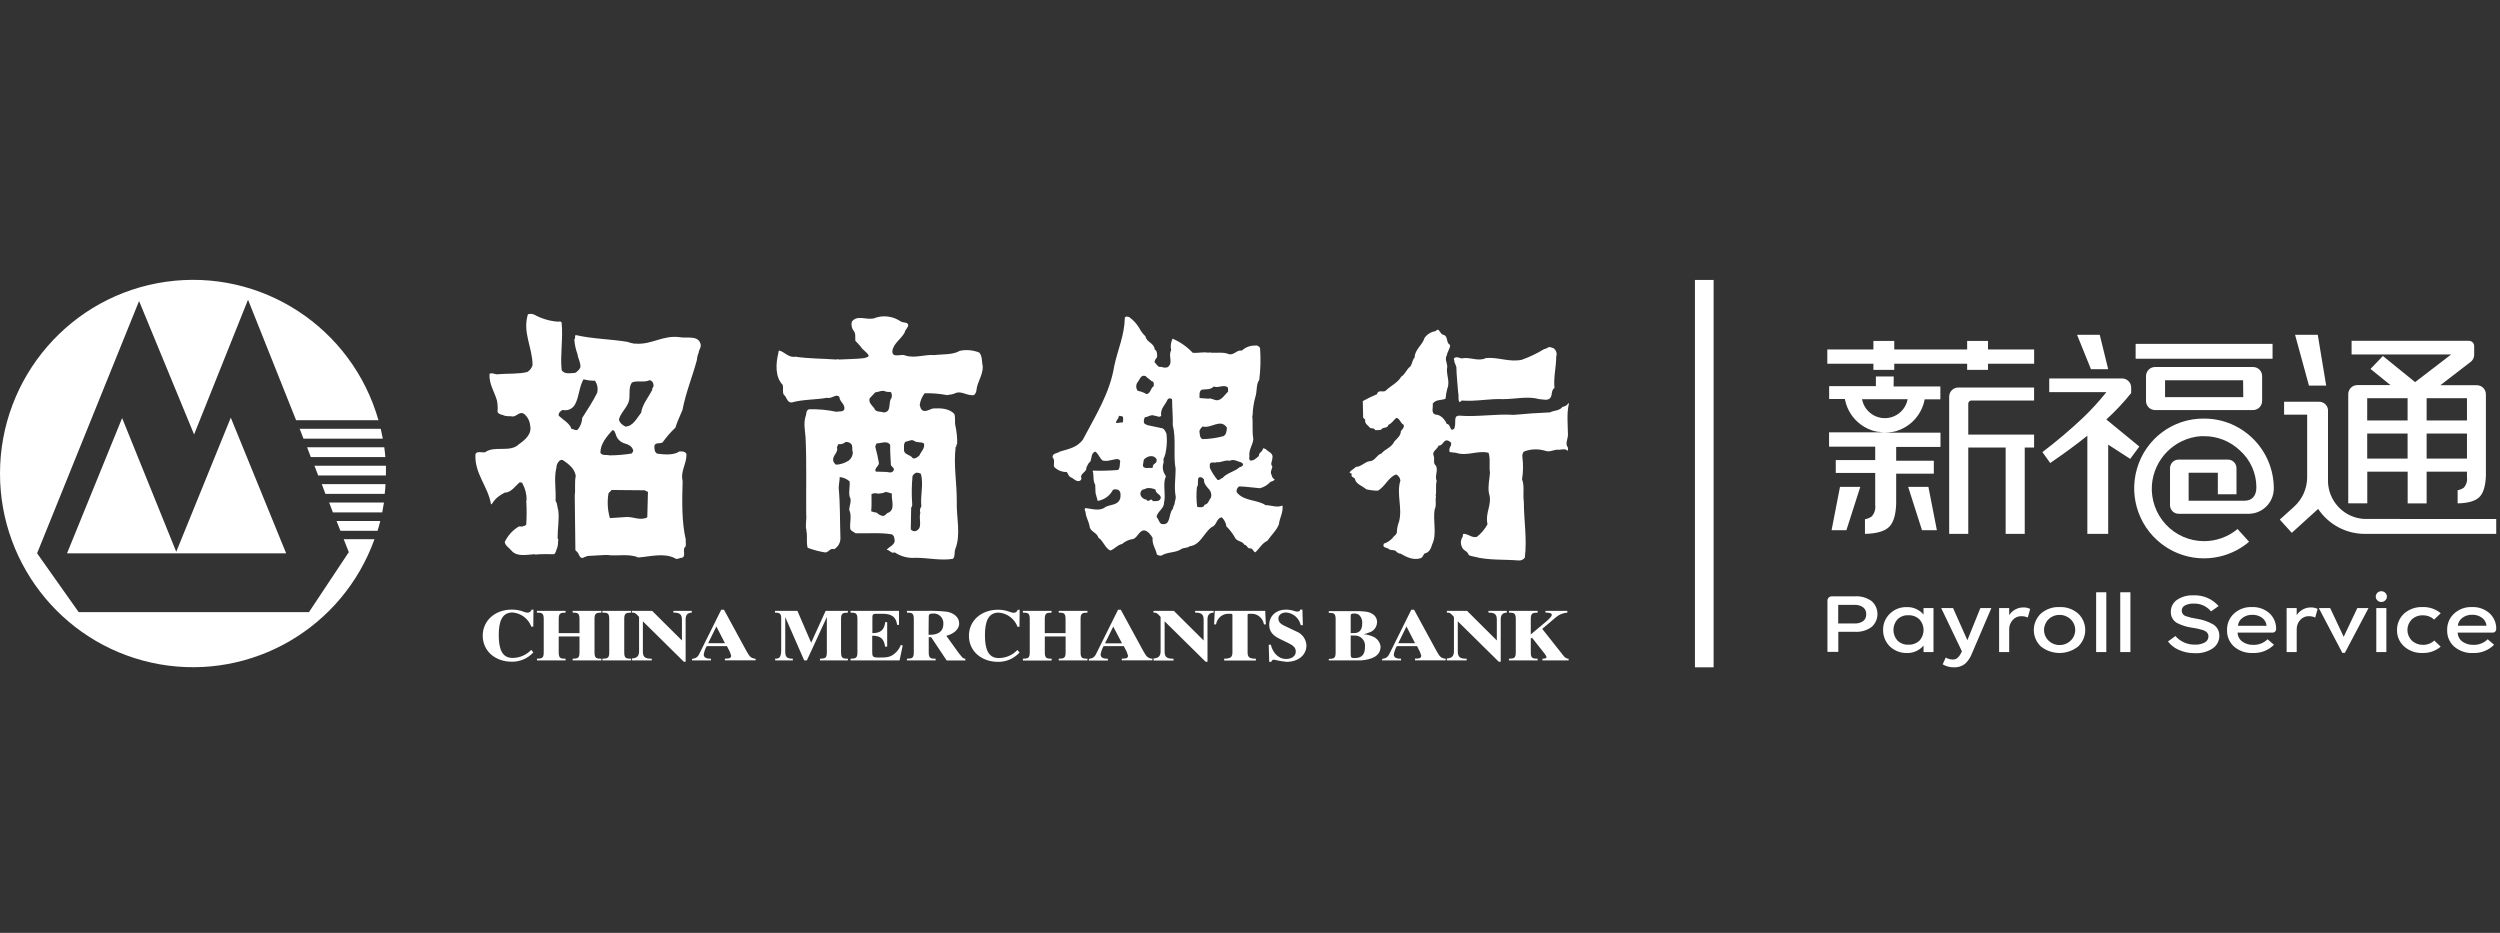 <?xml version="1.0" encoding="UTF-8"?>
<svg width="134px" height="50px" viewBox="0 0 134 50" version="1.1" xmlns="http://www.w3.org/2000/svg" xmlns:xlink="http://www.w3.org/1999/xlink">
    <rect x="0" y="0" width="134" height="50" fill="#333333" stroke="none"/>
    <title>移动端/白</title>
    <g id="页面-1" stroke="none" stroke-width="1" fill="none" fill-rule="evenodd">
        <g id="薪福通logo" transform="translate(-16, -296)">
            <g id="编组-2" transform="translate(16, 296)">
                <rect id="矩形" x="0" y="0" width="134" height="50"></rect>
                <g id="编组-3" transform="translate(0, 15)" fill="#FFFFFF">
                    <path d="M8.00581004e-07,10.387 C-0.002,5.21 3.796,0.823 8.903,0.102 C14.01,-0.619 18.866,2.547 20.286,7.524 L15.871,7.524 L13.294,1.064 L10.403,8.287 L7.454,1.135 L1.988,14.657 L4.218,17.811 L16.56,17.811 L18.696,14.595 L18.422,13.902 L20.072,13.902 C18.368,18.646 13.514,21.474 8.565,20.607 C3.616,19.74 0.003,15.429 8.00581004e-07,10.387 Z M16.064,7.985 L20.408,7.985 C20.447,8.16 20.486,8.336 20.518,8.511 L16.266,8.511 L16.064,7.985 Z M16.459,8.972 L20.596,8.972 C20.622,9.148 20.64,9.323 20.654,9.498 L16.659,9.498 L16.459,8.972 Z M16.855,9.962 L20.686,9.962 C20.686,10.103 20.686,10.244 20.686,10.387 L20.686,10.486 L17.055,10.486 L16.855,9.962 Z M17.248,10.949 L20.661,10.949 C20.661,11.125 20.638,11.3 20.619,11.473 L17.443,11.473 L17.248,10.949 Z M17.643,11.937 L20.58,11.937 C20.553,12.112 20.523,12.288 20.488,12.463 L17.843,12.463 L17.643,11.937 Z M18.038,12.924 L20.383,12.924 C20.34,13.101 20.292,13.276 20.238,13.45 L18.247,13.45 L18.038,12.924 Z M6.546,7.408 L3.592,14.659 L15.338,14.659 L12.37,7.387 L9.447,14.576 L6.546,7.408 Z" id="形状"></path>
                    <path d="M47.808,11.457 C47.753,11.775 48.038,12.354 47.562,12.5 C47.486,12.564 47.419,12.668 47.298,12.652 C47.182,12.624 47.077,12.564 46.994,12.479 C46.891,12.469 46.791,12.444 46.695,12.403 C46.73,12.105 46.707,11.759 46.712,11.48 C46.831,11.43 46.965,11.424 47.088,11.464 C47.167,11.425 47.318,11.464 47.413,11.383 C47.569,11.349 47.675,11.429 47.808,11.457 Z M34.562,11.279 C34.612,11.317 34.669,11.344 34.73,11.36 L34.695,12.728 C34.332,12.927 33.939,12.689 33.578,12.712 L32.691,12.77 C32.565,12.337 32.54,11.881 32.617,11.436 L32.785,11.263 L34.562,11.279 Z M61.943,11.245 C61.923,11.475 62.281,11.499 62.205,11.727 C62.136,11.893 61.946,11.856 61.794,11.861 C61.691,11.63 61.564,11.985 61.452,11.782 C61.306,11.767 61.182,11.671 61.132,11.533 C61.104,11.423 61.148,11.308 61.242,11.245 C61.322,11.23 61.4,11.204 61.472,11.166 C61.634,11.147 61.797,11.174 61.943,11.245 L61.943,11.245 Z M64.534,10.7 C64.513,10.931 64.702,11.106 64.833,11.263 C64.918,11.379 64.947,11.527 64.911,11.667 C64.796,11.796 64.768,12.029 64.568,12.052 C64.513,12.237 64.304,12.191 64.171,12.17 C64.123,11.817 64.117,11.46 64.155,11.106 C64.304,10.966 64.06,10.458 64.44,10.603 L64.534,10.7 Z M49.364,10.41 C49.513,10.977 49.32,11.545 49.385,12.149 C49.31,12.242 49.289,12.367 49.329,12.479 C49.226,12.825 49.488,13.316 49.081,13.466 C48.982,13.493 48.876,13.454 48.817,13.37 L48.838,12.216 C48.883,12.155 48.902,12.079 48.893,12.004 C48.857,11.507 48.864,11.009 48.911,10.513 C48.954,10.437 49.02,10.376 49.1,10.34 C49.197,10.327 49.296,10.352 49.375,10.41 L49.364,10.41 Z M66.63,9.872 C66.63,9.987 66.536,10.015 66.441,10.043 C66.156,10.297 65.784,10.329 65.522,10.624 C65.428,10.636 65.377,10.76 65.258,10.721 C65.099,10.534 64.966,10.327 64.86,10.105 C64.826,10.043 64.86,9.96 64.842,9.891 C64.904,9.706 65.092,9.842 65.203,9.773 C65.462,9.807 65.644,9.637 65.92,9.697 C66.09,9.602 66.271,9.697 66.432,9.754 C66.511,9.767 66.581,9.809 66.63,9.872 Z M61.985,9.602 C61.985,9.625 62.028,9.658 61.985,9.678 C62.031,9.814 61.835,9.842 61.796,9.967 C61.796,10.011 61.796,10.059 61.757,10.084 C61.583,10.057 61.245,10.17 61.263,9.911 C61.3,9.791 61.263,9.621 61.399,9.561 C61.557,9.427 61.861,9.383 61.982,9.602 L61.985,9.602 Z M47.716,8.848 C47.7,9.219 47.741,9.57 47.753,9.927 C47.794,10.031 47.983,10.096 47.886,10.237 C47.79,10.377 47.633,10.306 47.527,10.297 L46.941,10.278 C46.843,10.112 47.095,9.997 47.111,9.831 C47.064,9.544 47.001,9.261 46.923,8.982 C46.898,8.892 46.962,8.841 46.98,8.767 C47.21,8.772 47.553,8.587 47.714,8.848 L47.716,8.848 Z M45.599,8.767 C45.737,8.889 45.645,9.106 45.714,9.251 C45.707,9.417 45.631,9.572 45.505,9.678 C45.299,9.815 45.061,9.895 44.815,9.909 C44.745,9.863 44.692,9.795 44.666,9.715 C44.588,9.401 44.962,9.286 44.854,8.958 C44.926,8.922 44.87,8.839 44.951,8.806 C45.088,8.824 45.225,8.781 45.328,8.689 C45.425,8.681 45.521,8.711 45.597,8.772 L45.599,8.767 Z M49.527,8.767 C49.587,9.042 49.366,9.194 49.284,9.408 C49.182,9.501 49.054,9.609 48.925,9.561 C48.776,9.33 48.422,9.404 48.454,9.058 C48.454,8.922 48.433,8.749 48.548,8.67 C48.704,8.659 48.863,8.529 49.008,8.636 C49.152,8.742 49.392,8.67 49.525,8.772 L49.527,8.767 Z M32.997,8.248 C33.046,8.479 33.21,8.669 33.431,8.751 C33.643,8.815 33.891,8.892 33.941,9.155 C33.929,9.216 33.895,9.272 33.847,9.311 C33.459,9.372 33.067,9.405 32.675,9.408 C32.512,9.36 32.28,9.441 32.181,9.27 C32.181,8.788 32.512,8.416 32.808,8.075 C32.939,8.015 32.951,8.181 32.994,8.248 L32.997,8.248 Z M65.763,7.918 C65.752,8.1 65.729,8.301 65.575,8.379 C65.21,8.477 64.834,8.53 64.456,8.536 C64.29,8.467 64.311,8.255 64.288,8.089 C64.327,8.001 64.384,7.922 64.456,7.858 C64.913,7.994 65.419,7.408 65.761,7.918 L65.763,7.918 Z M60.194,7.36 C60.208,7.456 60.204,7.554 60.18,7.648 C60.045,7.625 59.928,7.692 59.817,7.669 C59.817,7.517 59.978,7.438 59.971,7.281 C60.045,7.323 60.151,7.274 60.194,7.36 Z M62.826,6.448 C62.826,6.91 62.877,7.371 62.86,7.8 C63.054,8.522 62.877,9.397 63.014,10.14 C63.014,10.601 62.927,11.12 63.014,11.591 C63.042,11.75 62.959,11.868 62.955,12.018 C62.909,12.101 62.878,12.192 62.86,12.285 C62.612,12.532 62.787,13.208 62.24,13.079 C62.116,12.991 62.102,12.82 61.992,12.712 C62.026,12.414 62.396,12.271 62.389,11.955 C62.495,11.533 62.341,11.069 62.447,10.645 C62.491,10.598 62.498,10.526 62.463,10.472 C62.323,10.275 62.288,10.022 62.369,9.794 C62.369,9.697 62.341,9.577 62.408,9.505 C62.454,9.38 62.486,9.25 62.502,9.118 C62.55,8.83 62.557,8.537 62.523,8.248 C62.472,8.139 62.431,8.017 62.313,7.96 C62.038,7.897 61.757,7.842 61.484,7.784 C61.429,7.733 61.337,7.738 61.314,7.648 C61.3,7.549 61.32,7.447 61.369,7.36 C61.55,7.36 61.684,7.194 61.881,7.281 C61.994,7.281 62.157,7.408 62.24,7.281 C62.176,6.908 62.47,6.691 62.596,6.393 C62.667,6.324 62.824,6.345 62.833,6.448 L62.826,6.448 Z M47.762,6.026 C47.81,6.122 47.817,6.234 47.783,6.335 C47.585,6.566 47.817,7.085 47.364,7.108 C47.192,7.041 46.928,7.108 46.856,6.878 C46.735,6.721 46.551,6.591 46.61,6.354 L46.914,6.029 C47.102,6.017 47.291,5.883 47.479,5.989 C47.569,6.026 47.686,5.987 47.769,6.026 L47.762,6.026 Z M65.809,5.772 C65.844,5.832 65.809,5.918 65.83,5.987 C65.616,6.179 65.439,6.545 65.108,6.432 C65.013,6.391 64.913,6.364 64.81,6.352 L64.789,6.372 L64.297,6.335 C64.297,6.199 64.258,5.973 64.412,5.888 C64.61,5.853 64.892,5.904 65.053,5.717 C65.324,5.821 65.589,5.579 65.816,5.772 L65.809,5.772 Z M34.971,5.466 C35.018,5.541 35.037,5.629 35.026,5.717 C34.982,5.771 34.956,5.838 34.953,5.909 C34.748,6.312 34.433,6.665 34.364,7.124 C34.134,7.41 33.932,7.858 33.516,7.863 C33.378,7.793 33.187,7.646 33.176,7.475 C33.275,7.101 33.636,6.836 33.723,6.448 C33.771,6.135 33.684,5.756 33.872,5.503 C34.132,5.378 34.527,5.514 34.792,5.387 C34.888,5.357 34.911,5.438 34.978,5.466 L34.971,5.466 Z M31.889,5.406 C32.023,5.597 32.065,5.838 32.004,6.063 C31.774,6.525 31.487,6.956 31.208,7.399 C31.197,7.623 31.117,7.838 30.979,8.015 C30.868,8.119 30.749,7.983 30.636,7.994 C30.524,7.676 30.176,7.5 29.947,7.281 C29.926,7.124 30.036,7.037 30.156,6.972 C30.417,7.038 30.689,6.918 30.818,6.681 C31.048,6.268 31.034,5.745 31.277,5.33 C31.479,5.384 31.687,5.41 31.896,5.406 L31.889,5.406 Z M61.787,5.447 C61.868,5.503 61.833,5.611 61.842,5.696 C61.661,5.8 61.679,6.107 61.445,6.123 C61.305,6.035 61.148,5.976 60.985,5.95 C60.882,5.821 60.874,5.64 60.964,5.503 C61.086,5.373 61.137,5.06 61.401,5.157 C61.511,5.27 61.606,5.318 61.72,5.426 L61.787,5.447 Z M83.393,3.805 C83.441,3.901 83.448,4.012 83.413,4.114 C83.413,4.686 83.264,5.196 83.319,5.793 C83.128,5.925 83.223,6.179 83.089,6.335 C82.956,6.492 82.689,6.4 82.503,6.393 C81.885,6.22 81.221,6.393 80.577,6.393 C79.812,6.361 79.124,6.529 78.345,6.469 C78.316,6.513 78.269,6.541 78.216,6.545 C78.141,6.405 78.203,6.199 78.157,6.047 C78.129,5.586 78.067,5.14 78.062,4.674 C78.028,4.577 77.989,4.481 77.952,4.384 C77.968,4.314 77.913,4.275 77.931,4.211 C78.039,4.093 78.21,4.178 78.331,4.211 C78.807,4.114 79.221,4.4 79.653,4.19 C80.303,4.134 80.88,4.421 81.558,4.287 C81.982,4.137 82.389,3.943 82.772,3.708 C82.912,3.708 83.002,3.537 83.165,3.632 C83.265,3.646 83.35,3.712 83.39,3.805 L83.393,3.805 Z M77.401,2.953 C77.63,3.064 77.495,3.364 77.725,3.493 C77.725,3.703 77.577,3.839 77.555,4.033 C77.428,4.22 77.555,4.444 77.575,4.633 C77.483,5.048 77.743,5.431 77.575,5.832 C77.527,6.009 77.496,6.19 77.481,6.372 C77.251,6.469 76.948,6.4 76.791,6.642 C76.835,6.815 76.679,7.138 76.941,7.221 C77.228,7.221 77.453,7.496 77.548,7.724 C77.777,7.724 77.704,8.225 77.961,7.955 C77.993,7.835 78.006,7.712 78,7.588 C78,7.507 78,7.357 78.076,7.314 L78.189,7.277 C79.189,7.362 80.147,7.173 81.138,7.237 C81.779,7.177 82.425,7.129 83.082,7.104 C83.296,6.988 83.572,7.032 83.744,6.815 C83.875,6.778 83.992,6.746 84.048,6.621 L84.098,6.621 C83.967,7.134 84.034,7.752 84.043,8.301 C84.043,8.532 83.873,8.788 84.043,8.993 C84.043,9.048 84.059,9.12 84.022,9.164 C83.898,9.032 83.733,9.097 83.563,9.108 C83.296,9.069 83.103,9.261 82.827,9.164 C82.45,9.047 82.045,9.062 81.678,9.205 C81.607,9.292 81.579,9.407 81.602,9.517 C81.652,9.907 81.645,10.303 81.581,10.691 C81.726,11.042 81.616,11.505 81.678,11.891 C81.678,12.901 81.857,13.875 81.731,14.89 C81.657,14.991 81.538,15.048 81.414,15.042 C80.609,14.975 79.756,15.042 79.012,14.835 C78.913,14.822 78.817,14.795 78.727,14.754 C78.669,14.523 78.412,14.523 78.35,14.292 C78.277,14.129 78.291,13.939 78.389,13.789 C78.433,13.72 78.366,13.593 78.504,13.616 C78.734,13.644 78.917,13.847 79.163,13.773 C79.397,13.59 79.59,13.359 79.731,13.097 C79.586,12.47 80.007,12.034 79.807,11.434 C79.74,11.056 79.841,10.698 79.862,10.331 C79.807,9.99 79.897,9.586 79.786,9.268 C79.189,9.125 78.637,9.473 78.03,9.268 L77.709,9.233 C77.587,8.991 77.952,8.813 77.688,8.654 C77.361,8.462 77.384,8.903 77.102,8.885 C77.067,9.065 76.748,9.182 76.837,9.408 C76.927,9.634 76.78,9.819 76.971,9.967 C77.097,10.237 76.886,10.507 77.007,10.781 C76.932,11.042 77.007,11.296 76.952,11.57 L76.971,11.591 C76.918,11.822 77.007,12.101 76.897,12.306 C76.794,12.931 77.035,13.628 76.764,14.179 C76.709,14.385 76.601,14.625 76.366,14.661 C76.274,14.738 76.274,14.867 76.157,14.915 C75.743,15.056 75.373,14.846 75.042,14.661 C74.964,14.701 74.941,14.597 74.872,14.606 C74.799,14.449 74.606,14.509 74.475,14.452 C74.38,14.336 74.063,14.385 74.173,14.142 C74.395,14.069 74.588,13.927 74.725,13.736 C74.794,13.69 74.846,13.622 74.872,13.543 C74.874,13.344 74.913,13.148 74.987,12.964 C75.185,12.23 74.838,11.482 75.061,10.76 C75.049,10.617 74.961,10.491 74.831,10.43 C74.415,10.58 74.229,11.099 73.852,11.3 C73.641,11.3 73.431,11.274 73.227,11.224 C73.024,11.039 72.666,10.949 72.624,10.663 C72.558,10.566 72.394,10.58 72.454,10.41 C72.427,10.35 72.346,10.375 72.339,10.313 C72.411,10.202 72.569,10.14 72.677,10.024 C72.969,10.024 73.151,9.741 73.433,9.718 C73.716,9.694 73.792,9.376 74.04,9.311 C74.249,9.058 74.587,8.993 74.73,8.67 C74.886,8.502 75.086,8.349 75.086,8.112 C75.146,8.015 75.288,7.923 75.235,7.766 C75.047,7.68 75.042,7.422 74.838,7.399 C74.7,7.519 74.587,7.706 74.424,7.766 C74.367,7.996 74.111,7.863 74.026,8.036 C73.92,8.056 73.812,8.062 73.705,8.054 C73.67,7.93 73.528,7.978 73.44,7.939 C73.346,7.81 73.125,7.708 73.176,7.496 L73.066,7.387 L73.045,6.499 C73.29,6.362 73.542,6.24 73.801,6.132 C73.884,5.851 74.132,6.059 74.275,5.939 C74.546,5.669 74.916,5.523 75.109,5.186 C75.325,5.062 75.396,4.776 75.596,4.642 C75.7,4.494 75.695,4.296 75.826,4.16 C75.826,3.738 76.247,3.495 76.352,3.117 C76.49,2.92 76.702,2.787 76.939,2.75 C76.991,2.706 77.065,2.626 77.129,2.711 C77.194,2.796 77.276,2.953 77.398,2.953 L77.401,2.953 Z M61.056,2.568 C61.142,2.741 61.258,2.897 61.399,3.029 C61.445,3.343 61.858,3.378 61.891,3.722 C62.028,3.821 62.028,3.978 62.019,4.144 C61.957,4.231 61.87,4.312 61.891,4.432 C62.019,4.529 62.058,4.711 62.249,4.663 C62.355,4.712 62.476,4.718 62.587,4.681 C62.906,4.451 62.598,4.075 62.775,3.772 C62.728,3.563 62.755,3.343 62.851,3.152 C63.258,3.328 63.625,3.585 63.929,3.908 C64.249,3.936 64.497,3.848 64.78,3.908 L64.798,3.888 C65.145,3.95 65.563,3.837 65.874,3.987 C66.156,4.042 66.294,3.74 66.563,3.793 C66.75,3.617 66.997,3.52 67.253,3.523 C67.367,3.493 67.487,3.548 67.538,3.655 C67.581,4.223 67.567,4.794 67.496,5.36 C67.317,5.611 67.388,5.976 67.29,6.264 C67.198,6.591 67.147,6.929 67.14,7.27 L67.12,7.291 C67.168,7.69 67.103,8.137 67.179,8.527 C67.154,8.862 66.915,9.106 66.97,9.473 C66.941,9.545 66.955,9.626 67.005,9.685 C67.207,9.706 67.336,9.561 67.478,9.434 C67.462,9.258 67.667,9.228 67.687,9.067 C67.71,8.982 67.788,9.067 67.839,9.067 C67.977,9.228 68.276,9.284 68.197,9.57 C68.197,9.711 68.069,9.872 68.197,9.997 C68.186,10.149 68.057,10.301 68.158,10.458 C68.173,10.563 68.236,10.655 68.329,10.707 C68.266,10.769 68.185,10.809 68.099,10.823 C67.949,10.992 67.752,11.112 67.533,11.169 C67.163,11.141 66.777,11.076 66.418,11.072 C66.314,11.138 66.261,11.262 66.285,11.383 C66.678,11.879 67.352,11.762 67.834,12.075 C68.135,12.075 68.45,12.232 68.74,12.094 C68.793,12.454 68.588,12.751 68.551,13.097 C68.425,13.432 68.122,13.702 67.931,13.988 C67.646,14.112 67.519,14.389 67.285,14.606 C67.175,14.578 67.149,14.375 67,14.394 C66.851,14.412 66.846,14.195 66.701,14.2 C66.579,13.969 66.276,14.052 66.17,13.773 C66.051,13.569 65.904,13.381 65.736,13.215 C65.711,13.03 65.624,12.859 65.49,12.73 C65.198,12.758 65.232,13.157 64.943,13.254 C64.525,13.563 64.338,14.216 63.773,14.276 C63.647,14.389 63.453,14.341 63.313,14.433 C63.003,14.643 62.573,14.572 62.258,14.779 C62.172,14.791 62.083,14.772 62.01,14.724 C61.95,14.417 61.743,14.179 61.78,13.833 C61.688,13.669 61.523,13.448 61.321,13.427 C61.006,13.453 60.967,13.907 60.631,13.909 C60.449,13.951 60.28,14.037 60.139,14.161 C59.909,14.195 59.737,14.433 59.514,14.509 C59.213,14.366 59.155,13.999 58.87,13.817 C58.804,13.531 58.411,13.506 58.399,13.18 C58.353,12.95 58.222,12.744 58.19,12.504 C58.202,12.396 58.084,12.331 58.174,12.23 C58.51,12.269 58.962,12.424 59.25,12.174 C59.521,12.031 59.923,12.096 60.045,11.713 C60.07,11.556 60.095,11.351 59.93,11.252 C59.847,11.229 59.718,11.203 59.647,11.268 C59.483,11.579 59.182,11.794 58.836,11.849 C58.797,11.708 58.758,11.565 58.721,11.425 L58.703,10.979 C58.581,10.793 58.627,10.518 58.588,10.301 C58.553,10.29 58.588,10.253 58.569,10.225 C59.023,10.241 59.478,10.23 59.93,10.19 C60.054,10.061 60.006,9.867 60.045,9.706 C59.955,9.517 59.691,9.651 59.532,9.667 C59.392,9.707 59.244,9.714 59.1,9.685 C58.928,9.542 58.884,9.323 58.703,9.203 C58.473,9.288 58.526,9.561 58.438,9.743 C58.356,9.807 58.297,9.896 58.268,9.997 C58.222,10.02 58.234,10.068 58.229,10.11 C58.218,10.322 57.859,10.387 57.967,10.652 C57.955,10.721 57.901,10.775 57.831,10.786 C57.643,10.809 57.526,10.613 57.372,10.576 C57.264,10.504 57.252,10.391 57.181,10.301 C56.921,10.307 56.67,10.203 56.491,10.013 C56.471,9.867 56.551,9.634 56.418,9.514 C56.397,9.284 56.68,9.307 56.813,9.203 C57.255,9.069 57.733,8.991 58.043,8.564 C58.707,7.295 59.491,6.075 59.723,4.621 C59.905,3.756 60.275,2.972 60.291,2.033 C60.33,1.931 60.452,1.977 60.521,1.994 C60.736,2.146 60.918,2.341 61.054,2.568 L61.056,2.568 Z M48.263,2.217 C48.387,2.323 48.635,2.24 48.681,2.411 C48.681,2.573 48.509,2.665 48.493,2.817 C48.311,3.163 47.891,3.405 47.831,3.805 C47.808,4.234 48.307,3.941 48.52,4.054 C49.044,4.222 49.569,3.985 50.088,4.033 C50.548,3.973 51.056,4.033 51.451,3.802 C51.799,3.731 52.16,3.764 52.49,3.897 C52.667,4.1 52.616,4.402 52.678,4.651 C52.678,5.113 52.396,5.452 52.34,5.886 C52.339,5.997 52.29,6.102 52.207,6.176 C51.821,6.239 51.518,5.895 51.148,6.1 C51.062,6.13 50.973,6.149 50.883,6.158 C50.863,6.158 50.84,6.158 50.828,6.176 C50.803,6.128 50.784,6.202 50.75,6.176 C50.358,6.101 49.958,6.069 49.559,6.079 C49.421,6.26 49.331,6.474 49.297,6.7 C49.327,6.829 49.364,7.002 49.527,7.025 C49.69,7.048 49.842,6.938 50.001,6.894 C50.433,6.873 50.851,6.882 51.15,7.182 C51.223,7.371 51.161,7.618 51.21,7.819 C51.281,8.143 51.313,8.474 51.304,8.806 C51.219,8.834 51.304,8.935 51.223,8.958 C51.102,9.921 51.29,10.892 51.283,11.877 C51.256,12.724 51.513,13.637 51.21,14.415 C51.134,14.583 51.21,14.83 51.074,14.954 C50.433,15.058 49.759,14.901 49.09,14.897 C48.691,14.933 48.291,14.832 47.957,14.608 C47.76,14.691 47.688,14.463 47.523,14.47 C47.649,14.302 47.93,14.239 47.957,13.988 C47.937,13.863 47.941,13.723 47.806,13.642 C47.192,13.536 46.507,13.6 45.859,13.584 C45.762,13.503 45.629,13.476 45.574,13.353 C45.535,13 45.668,12.641 45.519,12.331 C45.519,12.089 45.673,11.84 45.539,11.614 C45.48,11.344 45.567,11.088 45.539,10.802 C45.391,10.671 45.205,10.59 45.008,10.571 C45.008,10.749 44.96,10.954 44.953,11.152 C45.038,12.022 45.015,12.938 45.047,13.838 C45.053,14.085 44.923,14.315 44.71,14.438 C44.491,14.352 44.418,14.613 44.236,14.611 C43.913,14.561 43.597,14.477 43.291,14.362 C43.213,14.094 43.28,13.769 43.232,13.492 L43.213,13.471 L43.232,13.45 C43.142,13.164 43.248,12.871 43.213,12.56 C43.199,11.176 43.243,9.807 43.177,8.426 C43.147,8.047 43.066,7.694 43.177,7.323 C43.241,7.198 43.177,7 43.365,6.938 C43.86,6.923 44.354,6.969 44.838,7.074 C44.981,7.03 45.181,7.101 45.257,6.938 C45.307,6.658 44.997,6.534 44.992,6.28 C44.958,6.213 44.889,6.232 44.838,6.204 C44.666,6.236 44.512,6.37 44.33,6.322 C43.707,6.432 43.036,6.402 42.441,6.571 C42.181,6.594 42.177,6.275 42.004,6.146 C41.928,5.994 42.004,5.784 41.949,5.625 C41.535,5.198 41.584,4.471 41.719,3.925 C41.713,3.875 41.728,3.826 41.761,3.788 C42.062,3.86 42.269,4.188 42.629,4.118 C43.342,4.227 44.126,4.22 44.838,4.271 C44.872,4.243 44.92,4.243 44.953,4.271 C45.413,4.243 45.873,4.252 46.332,4.194 C46.413,4.146 46.53,4.174 46.562,4.058 C46.463,3.86 46.243,3.768 46.128,3.574 C46.039,3.466 45.945,3.363 45.845,3.265 C45.834,3.08 45.879,2.863 45.751,2.725 C45.65,2.586 45.615,2.41 45.657,2.243 C45.946,1.864 46.399,2.153 46.824,2.07 C46.935,2.026 47.05,1.994 47.167,1.973 C47.549,1.916 47.939,2.003 48.261,2.217 L48.263,2.217 Z M29.859,2.238 C29.942,2.257 30.057,2.19 30.103,2.293 C30.19,3.126 30.02,3.998 30.103,4.831 C30.245,5.085 30.583,4.993 30.825,4.988 C30.945,4.921 31.043,4.82 31.107,4.697 C31.135,4.425 30.985,4.236 30.953,3.982 C30.859,3.727 30.801,3.46 30.783,3.189 C30.866,3.136 30.783,3.011 30.859,2.958 C31.749,3.168 32.725,3.172 33.638,3.325 C33.76,3.372 33.887,3.405 34.017,3.422 C34.063,3.442 34.072,3.382 34.111,3.422 C34.939,3.47 35.543,2.96 36.41,3.071 C36.814,3.152 37.456,2.939 37.559,3.479 C37.58,3.648 37.456,3.747 37.449,3.904 C37.395,4.027 37.363,4.158 37.355,4.291 C37.113,5.193 36.757,6.047 36.58,6.977 C36.454,7.295 36.295,7.597 36.201,7.923 C35.946,8.164 35.715,8.43 35.511,8.716 C35.373,8.797 35.137,8.7 35.077,8.889 C35.077,9.058 35.065,9.219 35.228,9.316 C35.612,9.365 36.093,9.413 36.417,9.198 C36.566,9.187 36.739,9.198 36.794,9.337 C36.814,9.856 36.46,10.241 36.589,10.786 C36.559,11.824 36.532,12.954 36.759,13.932 C36.732,14.075 36.821,14.265 36.683,14.362 C36.605,14.53 36.778,14.855 36.532,14.899 C36.412,14.899 36.286,15.017 36.173,14.92 C35.585,14.618 34.838,14.835 34.208,14.881 C33.732,14.661 33.059,14.821 32.562,14.747 C32.539,14.747 32.475,14.747 32.431,14.747 L31.468,14.802 C31.408,14.864 31.314,14.839 31.259,14.899 C31.05,14.957 31.05,14.668 30.921,14.569 L30.841,14.493 L30.806,11.559 C30.854,11.219 30.786,10.836 30.861,10.511 C30.806,10.121 30.487,9.879 30.172,9.662 C30.022,9.607 29.924,9.754 29.871,9.856 C29.818,9.957 29.841,10.029 29.813,10.11 C29.687,10.663 29.813,11.263 29.777,11.849 C29.887,11.992 29.864,12.198 29.926,12.368 C29.983,12.862 29.885,13.337 29.887,13.838 C29.908,13.893 29.956,13.969 29.908,14.029 C29.918,14.154 29.899,14.28 29.852,14.396 C29.804,14.5 29.802,14.627 29.698,14.705 C29.383,14.705 29.009,14.689 28.678,14.726 L28.659,14.705 C28.257,14.726 27.71,14.867 27.416,14.514 C27.294,14.362 27.085,14.26 27.053,14.052 C27.217,13.706 27.48,13.416 27.809,13.22 C27.899,13.208 28.009,13.252 28.076,13.183 C28.14,13.215 28.158,13.13 28.207,13.123 C28.234,12.692 28.234,12.261 28.207,11.831 L28.227,11.81 C28.232,11.492 28.152,11.178 27.997,10.901 C27.979,10.827 27.899,10.887 27.869,10.843 C27.616,11.042 27.409,11.404 27.053,11.404 C26.914,11.475 26.782,11.56 26.66,11.658 C26.541,11.764 26.439,11.888 26.356,12.025 L26.317,12.025 C26.163,11.076 25.419,10.377 25.485,9.339 C25.566,9.162 25.825,9.27 25.998,9.242 C26.506,8.866 27.336,9.277 27.809,8.815 C28.131,8.585 28.522,8.276 28.416,7.807 C28.395,7.558 28.272,7.328 28.076,7.173 C27.798,7.032 27.66,7.404 27.386,7.309 C27.278,7.315 27.17,7.309 27.064,7.288 C26.933,7.217 26.745,7.237 26.667,7.076 C26.686,6.872 26.676,6.666 26.637,6.465 C26.501,5.989 26.202,5.583 26.239,5.034 C26.416,4.953 26.545,5.103 26.731,5.055 C27.241,5.016 27.786,5.055 28.262,4.94 C28.399,4.858 28.5,4.727 28.545,4.573 C28.545,3.629 27.995,2.822 28.296,1.846 C28.409,1.808 28.532,1.816 28.639,1.867 C29.014,2.073 29.428,2.2 29.855,2.238 L29.859,2.238 Z" id="形状"></path>
                    <path d="M28.593,17.679 L28.489,17.679 C28.463,17.776 28.373,17.842 28.273,17.838 C28.214,17.836 28.156,17.823 28.101,17.801 C27.891,17.716 27.666,17.673 27.439,17.674 C26.52,17.674 25.874,18.274 25.874,19.073 C25.874,19.871 26.517,20.468 27.439,20.468 C27.876,20.473 28.294,20.291 28.588,19.968 L28.473,19.832 C28.212,20.109 27.849,20.266 27.469,20.265 C26.899,20.265 26.733,19.765 26.733,19.045 C26.733,18.325 26.899,17.829 27.469,17.829 C27.926,17.862 28.321,18.16 28.48,18.59 L28.584,18.59 L28.593,17.679 Z M80.88,20.399 L82.418,20.399 L82.418,20.307 C82.149,20.307 82.05,20.281 82.05,19.968 L82.05,19.229 L82.115,19.179 L82.777,20.018 C82.829,20.076 82.869,20.145 82.894,20.219 C82.894,20.3 82.763,20.302 82.675,20.307 L82.675,20.399 L84.078,20.399 L84.078,20.307 C83.903,20.307 83.818,20.168 83.728,20.053 L82.664,18.708 L83.397,18.085 C83.57,17.939 83.784,17.852 84.009,17.836 L84.009,17.744 L82.836,17.744 L82.836,17.836 C82.954,17.836 83.179,17.836 83.179,17.963 C83.179,18.021 83.057,18.161 82.875,18.314 L82.05,19.006 L82.05,18.175 C82.05,17.864 82.149,17.843 82.418,17.836 L82.418,17.744 L80.88,17.744 L80.88,17.836 C81.147,17.836 81.246,17.864 81.246,18.175 L81.246,19.968 C81.246,20.281 81.147,20.3 80.88,20.307 L80.88,20.399 Z M77.552,20.399 L78.614,20.399 L78.614,20.307 C78.329,20.307 78.138,20.265 78.138,19.94 L78.138,18.302 L80.333,20.468 L80.439,20.468 L80.439,18.2 C80.439,17.97 80.529,17.847 80.765,17.836 L80.765,17.744 L79.782,17.744 L79.782,17.836 C80.044,17.836 80.23,17.877 80.23,18.2 L80.23,19.329 L78.637,17.744 L77.552,17.744 L77.552,17.836 C77.69,17.836 77.734,17.836 77.931,18.067 L77.931,19.912 C77.931,20.143 77.837,20.281 77.552,20.293 L77.552,20.399 Z M74.946,19.476 L75.387,18.579 L75.847,19.476 L74.946,19.476 Z M74.077,20.399 L75.097,20.399 L75.097,20.307 C74.916,20.307 74.707,20.284 74.707,20.076 C74.735,19.92 74.789,19.77 74.868,19.633 L75.952,19.633 L76.01,19.744 C76.085,19.87 76.143,20.006 76.18,20.148 C76.179,20.212 76.136,20.267 76.074,20.284 C75.999,20.298 75.922,20.304 75.844,20.302 L75.844,20.394 L77.488,20.394 L77.488,20.307 C77.343,20.308 77.207,20.233 77.129,20.111 C77.047,19.991 76.973,19.841 76.865,19.649 L75.794,17.681 L75.647,17.681 L74.562,19.864 C74.426,20.129 74.399,20.279 74.086,20.314 L74.077,20.399 Z M71.225,20.399 L72.447,20.399 C72.565,20.399 72.792,20.399 72.935,20.399 C73.528,20.353 73.999,20.168 73.999,19.654 C73.967,19.404 73.798,19.194 73.562,19.109 C73.415,19.048 73.26,19.009 73.102,18.992 C73.2,18.969 73.295,18.939 73.387,18.902 C73.627,18.832 73.797,18.617 73.81,18.367 C73.82,18.187 73.732,18.016 73.58,17.919 C73.376,17.762 73.008,17.755 72.601,17.755 L71.222,17.755 L71.222,17.847 C71.489,17.847 71.59,17.875 71.59,18.187 L71.59,19.979 C71.59,20.293 71.489,20.311 71.222,20.318 L71.225,20.399 Z M72.397,18 C72.397,17.935 72.429,17.884 72.562,17.884 C72.662,17.878 72.761,17.903 72.845,17.958 C72.97,18.077 73.033,18.248 73.015,18.42 C73.015,18.849 72.785,18.934 72.567,18.934 L72.397,18.934 L72.397,18 Z M72.397,19.066 L72.583,19.066 C72.746,19.052 72.907,19.114 73.019,19.233 C73.132,19.352 73.184,19.516 73.162,19.679 C73.162,20.016 73.054,20.272 72.613,20.272 C72.42,20.272 72.397,20.251 72.397,20.002 L72.397,19.066 Z M68.03,20.475 L68.142,20.475 C68.153,20.402 68.221,20.35 68.294,20.36 C68.512,20.414 68.734,20.453 68.958,20.475 C69.586,20.475 70.025,20.113 70.025,19.594 C70.009,19.257 69.795,18.962 69.48,18.844 L68.928,18.581 C68.722,18.487 68.522,18.39 68.522,18.15 C68.522,17.947 68.717,17.829 68.935,17.829 C69.318,17.856 69.637,18.133 69.719,18.51 L69.834,18.51 L69.809,17.674 L69.689,17.674 C69.689,17.751 69.616,17.781 69.542,17.781 C69.492,17.781 69.442,17.773 69.395,17.755 C69.247,17.705 69.092,17.678 68.935,17.674 C68.404,17.674 68.03,18.016 68.03,18.487 C68.03,18.828 68.202,19.049 68.574,19.234 L69.048,19.465 C69.264,19.573 69.455,19.682 69.455,19.926 C69.455,20.171 69.225,20.321 68.935,20.321 C68.476,20.321 68.193,19.912 68.119,19.557 L68.004,19.557 L68.03,20.475 Z M65.621,20.406 L67.315,20.406 L67.315,20.307 C66.991,20.307 66.871,20.242 66.871,19.972 L66.871,17.981 C66.871,17.898 66.897,17.898 67.021,17.898 C67.375,17.865 67.694,18.115 67.747,18.468 L67.85,18.468 L67.816,17.744 L65.111,17.744 L65.076,18.468 L65.18,18.468 C65.234,18.116 65.552,17.866 65.906,17.898 C66.032,17.898 66.058,17.898 66.058,17.981 L66.058,19.972 C66.058,20.242 65.936,20.3 65.612,20.307 L65.621,20.406 Z M61.835,20.406 L62.9,20.406 L62.9,20.307 C62.612,20.307 62.424,20.265 62.424,19.94 L62.424,18.302 L64.619,20.468 L64.722,20.468 L64.722,18.2 C64.722,17.97 64.812,17.847 65.051,17.836 L65.051,17.744 L64.056,17.744 L64.056,17.836 C64.32,17.836 64.515,17.877 64.515,18.2 L64.515,19.329 L62.92,17.744 L61.826,17.744 L61.826,17.836 C61.964,17.836 62.008,17.836 62.208,18.067 L62.208,19.912 C62.208,20.143 62.111,20.281 61.826,20.293 L61.835,20.406 Z M59.229,19.483 L59.67,18.586 L60.141,19.483 L59.229,19.483 Z M58.362,20.406 L59.381,20.406 L59.381,20.307 C59.199,20.307 58.992,20.284 58.992,20.076 C59.019,19.92 59.074,19.77 59.153,19.633 L60.238,19.633 L60.293,19.744 C60.369,19.87 60.427,20.006 60.465,20.148 C60.464,20.212 60.42,20.268 60.357,20.284 C60.282,20.298 60.205,20.304 60.128,20.302 L60.128,20.394 L61.769,20.394 L61.769,20.307 C61.624,20.307 61.489,20.233 61.41,20.111 C61.327,19.991 61.254,19.841 61.146,19.649 L60.075,17.681 L59.928,17.681 L58.843,19.864 C58.709,20.129 58.68,20.279 58.369,20.314 L58.362,20.406 Z M54.83,20.406 L56.367,20.406 L56.367,20.307 C56.101,20.307 56.002,20.281 56.002,19.968 L56.002,19.114 L57.117,19.114 L57.117,19.968 C57.117,20.281 57.016,20.3 56.749,20.307 L56.749,20.399 L58.287,20.399 L58.287,20.307 C58.02,20.307 57.919,20.281 57.919,19.968 L57.919,18.175 C57.919,17.864 58.02,17.843 58.287,17.836 L58.287,17.744 L56.747,17.744 L56.747,17.836 C57.013,17.836 57.114,17.864 57.114,18.175 L57.114,18.936 L56,18.936 L56,18.175 C56,17.864 56.098,17.843 56.365,17.836 L56.365,17.744 L54.827,17.744 L54.827,17.836 C55.096,17.836 55.195,17.864 55.195,18.175 L55.195,19.968 C55.195,20.281 55.096,20.3 54.827,20.307 L54.83,20.406 Z M54.653,17.686 L54.549,17.686 C54.523,17.783 54.433,17.849 54.333,17.845 C54.273,17.842 54.214,17.83 54.159,17.808 C53.949,17.723 53.725,17.68 53.499,17.681 C52.579,17.681 51.934,18.281 51.934,19.079 C51.934,19.878 52.577,20.475 53.499,20.475 C53.935,20.48 54.354,20.298 54.648,19.975 L54.533,19.838 C54.272,20.116 53.909,20.273 53.529,20.272 C52.959,20.272 52.793,19.772 52.793,19.052 C52.793,18.332 52.959,17.836 53.529,17.836 C53.985,17.869 54.381,18.166 54.54,18.597 L54.644,18.597 L54.653,17.686 Z M49.78,18.092 C49.78,17.949 49.798,17.884 50.01,17.884 C50.161,17.873 50.31,17.929 50.416,18.037 C50.523,18.146 50.577,18.296 50.564,18.447 C50.564,18.865 50.256,19.024 49.863,19.024 L49.771,19.024 L49.78,18.092 Z M48.61,20.399 L50.15,20.399 L50.15,20.307 C49.881,20.307 49.78,20.281 49.78,19.968 L49.78,19.153 L49.911,19.153 L50.741,20.401 L51.743,20.401 L51.743,20.307 C51.676,20.308 51.612,20.279 51.57,20.226 C51.453,20.094 51.345,19.953 51.246,19.806 L50.722,19.079 C51.065,18.994 51.412,18.766 51.412,18.42 C51.412,18.074 51.122,17.864 50.773,17.79 C50.381,17.746 49.987,17.731 49.594,17.744 L48.612,17.744 L48.612,17.836 C48.881,17.836 48.98,17.864 48.98,18.175 L48.98,19.968 C48.98,20.281 48.881,20.3 48.612,20.307 L48.61,20.399 Z M45.59,20.399 L48.217,20.399 L48.385,19.596 L48.281,19.571 C48.231,19.708 48.153,19.833 48.052,19.938 C47.762,20.242 47.541,20.244 47.098,20.244 C46.769,20.244 46.751,20.196 46.751,19.915 L46.751,19.073 C47.226,19.073 47.387,19.269 47.44,19.661 L47.553,19.661 L47.553,18.348 L47.449,18.348 C47.394,18.74 47.233,18.936 46.76,18.936 L46.76,18.097 C46.76,17.905 46.817,17.898 47.029,17.898 L47.305,17.898 C47.831,17.898 48.035,18.101 48.084,18.493 L48.187,18.493 L48.187,17.744 L45.59,17.744 L45.59,17.836 C45.857,17.836 45.958,17.864 45.958,18.175 L45.958,19.968 C45.958,20.281 45.857,20.3 45.59,20.307 L45.59,20.399 Z M41.556,20.399 L42.496,20.399 L42.496,20.307 C42.124,20.307 42.089,20.171 42.089,19.875 L42.089,18.074 L43.105,20.399 L43.248,20.399 L44.319,18.074 L44.319,19.968 C44.319,20.281 44.22,20.3 43.951,20.307 L43.951,20.399 L45.447,20.399 L45.447,20.307 C45.178,20.307 45.08,20.281 45.08,19.968 L45.08,18.175 C45.08,17.864 45.178,17.843 45.447,17.836 L45.447,17.744 L44.254,17.744 L43.478,19.449 L42.742,17.744 L41.54,17.744 L41.54,17.836 C41.756,17.836 41.873,17.866 41.873,18.131 L41.873,19.815 C41.873,20.265 41.754,20.307 41.54,20.307 L41.556,20.399 Z M37.957,19.476 L38.398,18.579 L38.858,19.476 L37.957,19.476 Z M37.088,20.399 L38.108,20.399 L38.108,20.307 C37.927,20.307 37.72,20.284 37.72,20.076 C37.747,19.92 37.801,19.771 37.879,19.633 L38.963,19.633 L39.021,19.744 C39.096,19.87 39.154,20.006 39.193,20.148 C39.192,20.212 39.148,20.268 39.085,20.284 C39.01,20.298 38.932,20.304 38.855,20.302 L38.855,20.394 L40.499,20.394 L40.499,20.307 C40.353,20.308 40.218,20.234 40.14,20.111 C40.057,19.991 39.984,19.841 39.876,19.649 L38.805,17.681 L38.658,17.681 L37.573,19.864 C37.44,20.129 37.41,20.279 37.097,20.314 L37.088,20.399 Z M33.87,20.399 L34.934,20.399 L34.934,20.307 C34.647,20.307 34.458,20.265 34.458,19.94 L34.458,18.302 L36.653,20.468 L36.75,20.468 L36.75,18.2 C36.75,17.97 36.84,17.847 37.079,17.836 L37.079,17.744 L36.093,17.744 L36.093,17.836 C36.357,17.836 36.552,17.877 36.552,18.2 L36.552,19.329 L34.957,17.744 L33.872,17.744 L33.872,17.836 C34.01,17.836 34.054,17.836 34.254,18.067 L34.254,19.912 C34.254,20.143 34.157,20.281 33.872,20.293 L33.87,20.399 Z M32.289,20.399 L33.826,20.399 L33.826,20.307 C33.56,20.307 33.459,20.281 33.459,19.968 L33.459,18.175 C33.459,17.864 33.56,17.843 33.826,17.836 L33.826,17.744 L32.289,17.744 L32.289,17.836 C32.558,17.836 32.656,17.864 32.656,18.175 L32.656,19.968 C32.656,20.281 32.558,20.3 32.289,20.307 L32.289,20.399 Z M28.784,20.399 L30.314,20.399 L30.314,20.307 C30.048,20.307 29.947,20.281 29.947,19.968 L29.947,19.114 L31.061,19.114 L31.061,19.968 C31.061,20.281 30.963,20.3 30.694,20.307 L30.694,20.399 L32.234,20.399 L32.234,20.307 C31.965,20.307 31.866,20.281 31.866,19.968 L31.866,18.175 C31.866,17.864 31.965,17.843 32.234,17.836 L32.234,17.744 L30.694,17.744 L30.694,17.836 C30.963,17.836 31.061,17.864 31.061,18.175 L31.061,18.936 L29.947,18.936 L29.947,18.175 C29.947,17.864 30.048,17.843 30.314,17.836 L30.314,17.744 L28.777,17.744 L28.777,17.836 C29.043,17.836 29.144,17.864 29.144,18.175 L29.144,19.968 C29.144,20.281 29.043,20.3 28.777,20.307 L28.784,20.399 Z" id="形状"></path>
                    <path d="M104.685,17.594 L105.451,19.315 L106.147,17.594 L106.736,17.594 L105.69,20.041 C105.611,20.25 105.484,20.436 105.32,20.586 C105.152,20.715 104.943,20.779 104.731,20.768 C104.519,20.772 104.31,20.717 104.127,20.609 L104.127,20.609 L104.292,20.244 C104.405,20.311 104.534,20.348 104.665,20.351 C104.759,20.354 104.852,20.323 104.925,20.263 C104.993,20.202 105.049,20.128 105.09,20.046 L105.09,20.046 L105.159,19.912 L104.049,17.594 L104.685,17.594 Z M117.557,16.911 C118.074,16.883 118.575,17.094 118.918,17.483 L118.918,17.483 L118.511,17.771 C118.281,17.488 117.929,17.333 117.566,17.354 C117.407,17.347 117.248,17.382 117.106,17.455 C116.994,17.514 116.929,17.635 116.942,17.762 C116.955,17.888 117.044,17.993 117.166,18.027 C117.347,18.091 117.534,18.136 117.725,18.161 C118.039,18.206 118.342,18.308 118.619,18.463 C118.832,18.59 118.961,18.822 118.957,19.07 C118.962,19.34 118.831,19.595 118.61,19.748 C118.327,19.937 117.99,20.029 117.651,20.011 C117.34,20.016 117.032,19.95 116.75,19.82 C116.536,19.721 116.348,19.571 116.203,19.384 L116.203,19.384 L116.601,19.091 C116.867,19.395 117.255,19.564 117.658,19.552 C117.838,19.561 118.016,19.521 118.175,19.437 C118.296,19.375 118.373,19.25 118.373,19.114 C118.373,18.959 118.281,18.849 118.095,18.777 C117.898,18.716 117.696,18.672 117.492,18.643 C117.208,18.607 116.933,18.52 116.679,18.387 C116.471,18.263 116.347,18.035 116.357,17.792 C116.352,17.53 116.483,17.284 116.702,17.142 C116.956,16.977 117.255,16.896 117.557,16.911 Z M102.194,17.541 C102.542,17.526 102.877,17.673 103.102,17.94 L103.102,17.94 L103.1,17.594 L103.635,17.594 L103.635,19.949 L103.102,19.949 L103.102,19.601 C102.877,19.868 102.542,20.016 102.194,20.002 C101.86,20.005 101.538,19.878 101.295,19.647 C101.062,19.416 100.932,19.101 100.934,18.773 C100.925,18.442 101.057,18.124 101.295,17.896 C101.534,17.66 101.859,17.532 102.194,17.541 Z M129.837,17.538 C130.195,17.523 130.547,17.64 130.824,17.868 L130.824,17.868 L130.472,18.21 C130.306,18.057 130.088,17.975 129.863,17.979 C129.646,17.972 129.434,18.05 129.274,18.198 C129.123,18.348 129.037,18.552 129.037,18.766 C129.037,18.979 129.123,19.184 129.274,19.333 C129.433,19.485 129.646,19.568 129.865,19.564 C130.092,19.571 130.312,19.488 130.479,19.333 L130.479,19.333 L130.821,19.661 C130.548,19.892 130.199,20.013 129.842,20 C129.48,20.014 129.127,19.887 128.856,19.645 C128.609,19.423 128.472,19.103 128.481,18.77 C128.476,18.437 128.613,18.116 128.856,17.889 C129.127,17.652 129.478,17.526 129.837,17.538 Z M120.703,17.538 C121.051,17.524 121.391,17.645 121.65,17.877 C121.883,18.096 122.01,18.405 122,18.724 L122,18.724 L121.99,18.783 C121.965,18.856 121.895,18.909 121.814,18.909 L121.814,18.909 L119.933,18.909 C119.94,19.104 120.038,19.284 120.198,19.396 C120.367,19.513 120.571,19.572 120.777,19.564 C121.062,19.574 121.339,19.466 121.542,19.264 L121.542,19.264 L121.885,19.559 C121.587,19.86 121.176,20.02 120.754,20 L120.595,19.999 C120.28,19.981 119.977,19.859 119.736,19.649 C119.493,19.427 119.36,19.109 119.37,18.78 C119.358,18.447 119.49,18.126 119.731,17.898 C119.994,17.652 120.344,17.523 120.703,17.538 Z M132.501,17.538 C132.848,17.523 133.187,17.645 133.446,17.877 C133.68,18.095 133.809,18.404 133.798,18.724 L133.798,18.724 L133.788,18.783 C133.763,18.856 133.693,18.909 133.612,18.909 L133.612,18.909 L131.731,18.909 C131.737,19.104 131.834,19.284 131.993,19.396 C132.164,19.513 132.368,19.572 132.575,19.564 C132.86,19.574 133.137,19.466 133.34,19.264 L133.34,19.264 L133.683,19.559 C133.385,19.86 132.974,20.02 132.552,20 L132.393,20 C132.078,19.981 131.775,19.859 131.534,19.649 C131.291,19.427 131.158,19.109 131.168,18.78 C131.156,18.447 131.288,18.126 131.529,17.898 C131.792,17.652 132.142,17.523 132.501,17.538 Z M110.39,17.538 C110.757,17.522 111.116,17.647 111.392,17.889 C111.633,18.118 111.769,18.436 111.769,18.769 C111.769,19.102 111.633,19.42 111.392,19.649 C110.806,20.117 109.976,20.117 109.39,19.649 C109.149,19.421 109.012,19.102 109.012,18.769 C109.012,18.436 109.149,18.117 109.39,17.889 C109.667,17.648 110.025,17.522 110.39,17.538 Z M124.898,17.594 L125.622,19.133 L126.351,17.594 L126.951,17.594 L125.686,19.993 L125.549,19.993 L124.289,17.594 L124.898,17.594 Z M112.898,16.747 L112.898,19.949 L112.353,19.949 L112.353,16.747 L112.898,16.747 Z M108.439,17.559 C108.57,17.553 108.7,17.58 108.818,17.638 L108.818,17.638 L108.689,18.099 C108.581,18.051 108.465,18.027 108.347,18.027 C108.173,18.023 108.005,18.094 107.887,18.224 C107.754,18.366 107.684,18.557 107.692,18.752 L107.692,18.752 L107.692,19.949 L107.152,19.949 L107.152,17.594 L107.692,17.594 L107.692,17.974 C107.854,17.718 108.136,17.561 108.439,17.559 Z M127.909,17.594 L127.909,19.949 L127.369,19.949 L127.369,17.594 L127.909,17.594 Z M123.848,17.559 C123.978,17.553 124.108,17.58 124.225,17.638 L124.225,17.638 L124.096,18.099 C123.989,18.051 123.873,18.027 123.756,18.027 C123.581,18.023 123.414,18.094 123.296,18.224 C123.164,18.367 123.095,18.557 123.103,18.752 L123.103,18.752 L123.103,19.949 L122.563,19.949 L122.563,17.594 L123.103,17.594 L123.103,17.974 C123.264,17.718 123.545,17.561 123.848,17.559 Z M114.19,16.747 L114.19,19.949 L113.645,19.949 L113.645,16.747 L114.19,16.747 Z M99.408,16.964 C99.733,16.939 100.056,17.03 100.321,17.22 C100.519,17.395 100.632,17.647 100.632,17.912 C100.632,18.177 100.519,18.429 100.321,18.604 C100.059,18.794 99.74,18.886 99.417,18.865 L99.417,18.865 L98.533,18.865 L98.533,19.94 L97.951,19.94 L97.951,17.195 C97.951,17.067 98.054,16.964 98.181,16.964 L98.181,16.964 Z M110.39,17.958 C110.173,17.954 109.963,18.037 109.806,18.189 C109.649,18.339 109.56,18.548 109.56,18.766 C109.56,18.984 109.649,19.192 109.806,19.342 C109.963,19.495 110.173,19.578 110.39,19.573 C110.61,19.578 110.822,19.495 110.981,19.342 C111.141,19.194 111.232,18.985 111.232,18.766 C111.232,18.547 111.141,18.338 110.981,18.189 C110.822,18.037 110.61,17.954 110.39,17.958 Z M102.29,17.977 C102.068,17.965 101.852,18.049 101.695,18.207 C101.419,18.528 101.419,19.003 101.695,19.324 C101.852,19.482 102.068,19.566 102.29,19.555 C102.515,19.566 102.734,19.482 102.895,19.324 L102.895,19.324 L102.961,19.238 C103.173,18.923 103.149,18.497 102.89,18.207 C102.73,18.051 102.514,17.968 102.29,17.977 Z M120.724,17.954 C120.535,17.948 120.35,18.005 120.198,18.117 C120.058,18.216 119.969,18.371 119.954,18.542 L119.954,18.542 L121.49,18.542 C121.474,18.362 121.378,18.199 121.227,18.099 C121.079,17.999 120.903,17.948 120.724,17.954 Z M132.511,17.951 C132.322,17.945 132.136,18.003 131.984,18.115 C131.845,18.214 131.756,18.369 131.741,18.54 L131.741,18.54 L133.276,18.54 C133.261,18.359 133.164,18.196 133.014,18.097 C132.865,17.997 132.689,17.946 132.511,17.951 Z M99.408,17.421 L98.528,17.421 L98.528,18.417 L99.408,18.417 C99.571,18.427 99.733,18.382 99.868,18.29 L99.868,18.29 C99.979,18.2 100.038,18.063 100.029,17.921 C100.037,17.78 99.977,17.644 99.868,17.554 C99.734,17.459 99.572,17.412 99.408,17.421 L99.408,17.421 Z M127.636,16.689 C127.714,16.688 127.79,16.717 127.847,16.772 C127.905,16.825 127.938,16.9 127.937,16.978 C127.938,17.055 127.905,17.129 127.847,17.181 C127.791,17.237 127.715,17.268 127.636,17.266 C127.558,17.268 127.483,17.237 127.429,17.181 C127.371,17.129 127.339,17.055 127.341,16.978 C127.34,16.9 127.371,16.825 127.429,16.772 C127.484,16.718 127.558,16.688 127.636,16.689 Z M118.145,7.436 C120.207,7.438 121.877,9.118 121.876,11.187 C121.873,11.933 121.272,12.536 120.529,12.539 L120.529,12.539 L116.773,12.539 C116.519,12.539 116.313,12.332 116.313,12.078 L116.313,12.078 L116.313,10.096 C116.313,9.841 116.519,9.634 116.773,9.634 L116.773,9.634 L119.416,9.634 C119.67,9.634 119.876,9.841 119.876,10.096 L119.876,10.096 L119.876,11.494 L118.876,11.494 L118.876,10.34 L117.311,10.34 L117.311,11.838 L120.313,11.838 C120.713,11.838 120.942,11.572 120.942,11.127 C120.945,10.369 120.623,9.646 120.058,9.143 C119.541,8.651 118.855,8.377 118.143,8.379 L118.143,8.379 L117.959,8.379 C116.559,8.484 115.445,9.602 115.341,11.007 C115.29,11.784 115.562,12.547 116.092,13.115 C116.622,13.683 117.363,14.006 118.138,14.006 C118.794,14.006 119.429,13.776 119.933,13.356 L119.933,13.356 L120.55,14.038 L120.387,14.171 C119.193,15.074 117.575,15.177 116.278,14.433 L116.095,14.32 C114.709,13.416 114.078,11.706 114.544,10.114 C115.005,8.521 116.462,7.428 118.115,7.436 L118.115,7.436 Z M101.504,5.18 L101.498,5.713 L104.003,5.713 L104.003,6.405 L103.162,6.405 C103.017,7.19 102.458,7.834 101.702,8.084 L101.702,8.084 L101.629,8.11 L101.557,8.126 C101.51,8.14 101.461,8.15 101.412,8.158 L101.412,8.158 L101.376,8.158 L101.219,8.179 C101.154,8.186 101.088,8.19 101.022,8.19 L101.022,8.19 L104.01,8.19 L104.01,8.956 L101.635,8.956 L101.635,9.694 L103.653,9.694 L103.653,10.387 L101.635,10.387 L101.635,12.001 L101.624,12.202 C101.581,12.716 101.45,13.07 101.231,13.266 C100.984,13.486 100.561,13.603 99.962,13.616 L99.962,13.616 L99.962,12.832 C100.092,12.809 100.215,12.758 100.323,12.682 C100.473,12.516 100.542,12.292 100.511,12.071 L100.511,12.071 L100.511,10.35 L98.397,10.35 L98.397,9.658 L100.511,9.658 L100.511,8.94 L98.038,8.94 L98.038,8.174 L101.026,8.174 C100.96,8.174 100.894,8.17 100.829,8.163 C100.776,8.158 100.725,8.142 100.672,8.142 L100.672,8.142 L100.636,8.142 C100.587,8.134 100.538,8.124 100.491,8.11 L100.491,8.11 L100.42,8.093 L100.344,8.068 C99.589,7.817 99.03,7.173 98.886,6.388 L98.886,6.388 L98.043,6.388 L98.043,5.696 L100.548,5.696 L100.548,5.18 L101.504,5.18 Z M109.027,5.772 L109.027,6.467 L105.667,6.467 C105.622,6.467 105.58,6.485 105.548,6.516 C105.517,6.548 105.499,6.591 105.499,6.635 L105.499,6.635 L105.499,8.296 L109.027,8.296 L109.027,8.988 L108.526,8.988 L108.526,13.616 L107.503,13.616 L107.503,8.988 L105.499,8.988 L105.499,13.616 L104.476,13.616 L104.476,6.259 C104.476,6.13 104.527,6.006 104.618,5.915 C104.709,5.824 104.833,5.772 104.961,5.772 L104.961,5.772 L109.027,5.772 Z M124.296,6.534 C124.542,6.528 124.751,6.711 124.781,6.956 L124.781,6.956 L124.781,10.848 L124.794,11.006 C124.913,11.992 125.724,12.764 126.728,12.816 L126.728,12.816 L133.798,12.818 L133.798,13.616 L126.728,13.616 C125.733,13.608 124.807,13.107 124.252,12.278 L124.252,12.278 L122.839,13.561 L122.197,12.85 L122.963,12.158 C123.409,11.754 123.664,11.179 123.664,10.576 L123.664,10.576 L123.664,7.226 L122.427,7.226 L122.427,6.534 Z M113.746,5.286 C114.014,5.286 114.231,5.504 114.231,5.772 L114.231,5.772 L114.231,6.068 C113.825,6.574 113.38,7.047 112.9,7.484 L112.9,7.484 L114.668,8.935 L114.178,9.595 L112.999,8.832 L112.999,13.616 L111.882,13.616 L111.882,8.354 C111.236,8.873 110.57,9.355 109.891,9.817 L109.891,9.817 L109.473,9.233 C110.226,8.662 110.948,8.052 111.636,7.404 C112.089,6.972 112.512,6.509 112.902,6.019 L112.902,6.019 L109.839,6.019 L109.839,5.286 Z M103.362,11.095 L103.817,13.42 L103.019,13.42 L102.277,11.095 L103.362,11.095 Z M99.712,11.095 L98.967,13.42 L98.172,13.42 L98.624,11.095 L99.712,11.095 Z M132.334,3.267 C132.49,3.267 132.616,3.394 132.616,3.551 L132.616,3.551 L132.616,4.012 C132.616,4.153 132.556,4.286 132.451,4.379 L132.451,4.379 L130.803,5.648 L132.759,5.648 C133.027,5.648 133.244,5.866 133.244,6.135 L133.244,6.135 L133.244,10.518 L133.232,10.698 C133.191,11.159 133.073,11.48 132.878,11.66 C132.659,11.863 132.276,11.97 131.729,11.981 L131.729,11.981 L131.729,11.277 C131.847,11.256 131.959,11.209 132.058,11.141 C132.195,10.99 132.258,10.785 132.23,10.583 L132.23,10.583 L132.23,10.283 L130.067,10.283 L130.067,11.981 L129.051,11.981 L129.051,10.283 L126.886,10.283 L126.886,11.978 L125.866,11.978 L125.866,6.128 C125.866,5.859 126.083,5.641 126.351,5.641 L126.351,5.641 L128.13,5.641 L127.059,4.774 L127.723,4.081 L129.451,5.482 L131.38,4.001 L126.045,4.001 L126.045,3.267 Z M129.047,8.239 L126.882,8.239 L126.882,9.581 L129.047,9.581 L129.047,8.239 Z M132.23,8.239 L130.067,8.239 L130.067,9.581 L132.23,9.581 L132.23,8.239 Z M132.23,6.345 L130.067,6.345 L130.067,7.537 L132.23,7.537 L132.23,6.345 Z M129.047,6.345 L126.882,6.345 L126.882,7.537 L129.047,7.537 L129.047,6.345 Z M102.249,6.398 L99.806,6.398 C99.917,6.987 100.43,7.413 101.027,7.413 C101.625,7.413 102.138,6.987 102.249,6.398 L102.249,6.398 Z M120.765,4.672 C121.033,4.672 121.25,4.89 121.25,5.159 L121.25,5.159 L121.25,6.492 C121.25,6.761 121.033,6.979 120.765,6.979 L120.765,6.979 L115.511,6.979 C115.243,6.979 115.026,6.761 115.026,6.492 L115.026,6.492 L115.026,5.159 C115.026,5.03 115.077,4.906 115.168,4.815 C115.259,4.723 115.383,4.672 115.511,4.672 L115.511,4.672 Z M120.23,5.383 L116.047,5.383 L116.047,6.287 L120.239,6.287 L120.23,5.383 Z M124.232,2.946 L124.684,5.669 L123.76,5.669 L123.016,2.946 L124.232,2.946 Z M101.532,3.274 L101.532,3.731 L105.439,3.731 L105.439,3.274 L106.556,3.274 L106.556,3.731 L109.03,3.731 L109.03,4.497 L106.556,4.497 L106.556,4.824 L105.439,4.824 L105.439,4.497 L101.532,4.497 L101.532,4.824 L100.415,4.824 L100.415,4.497 L97.944,4.497 L97.944,3.731 L100.415,3.731 L100.415,3.274 L101.532,3.274 Z M112.546,2.944 L112.999,4.79 L112.075,4.79 L111.33,2.944 L112.546,2.944 Z M121.809,3.431 L121.809,4.229 L114.47,4.229 L114.47,3.431 L121.809,3.431 Z" id="形状结合" fill-rule="nonzero"></path>
                    <rect id="矩形" fill-rule="nonzero" x="90.849" y="0.005" width="1" height="20.763"></rect>
                </g>
            </g>
        </g>
    </g>
</svg>